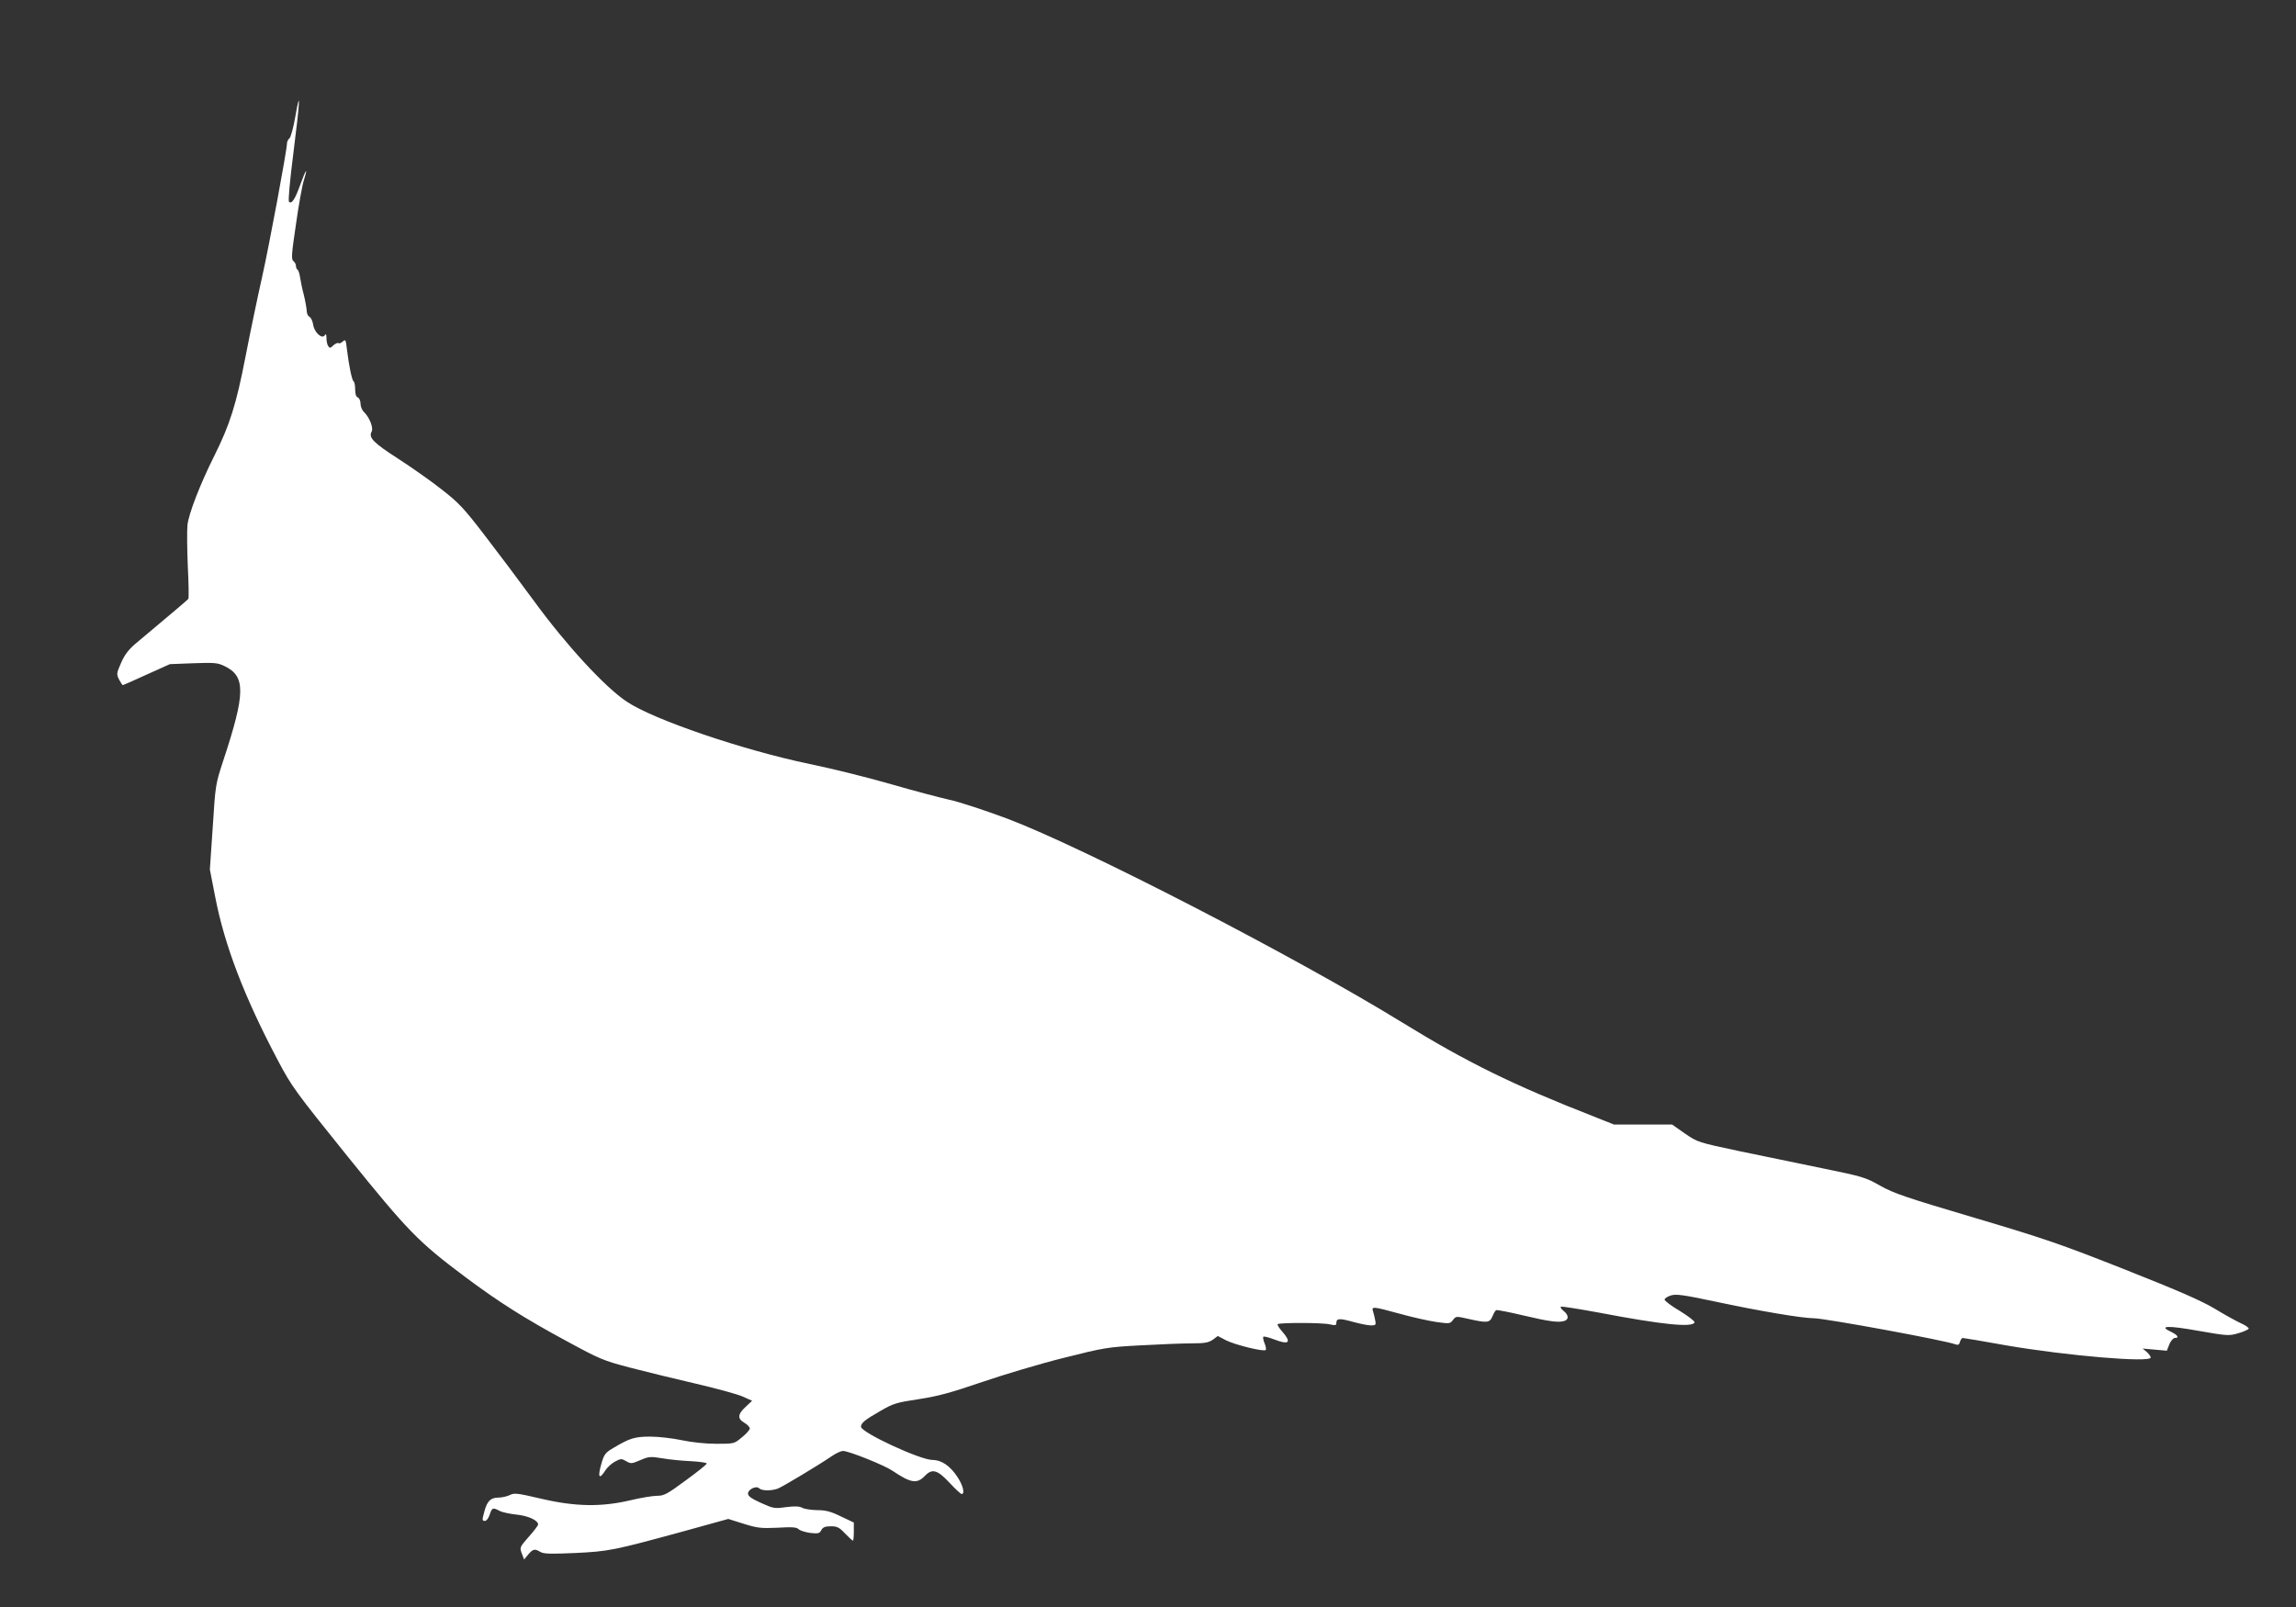 <?xml version="1.0" standalone="no"?>
<!DOCTYPE svg PUBLIC "-//W3C//DTD SVG 20010904//EN"
 "http://www.w3.org/TR/2001/REC-SVG-20010904/DTD/svg10.dtd">
<svg version="1.0" xmlns="http://www.w3.org/2000/svg"
 width="1280pt" height="896pt" viewBox="0 0 1280 896"
 preserveAspectRatio="xMidYMid meet">
<rect x="0" y="0" width="1280" height="896" fill="#333333" stroke="none"/>
<g transform="translate(0,896) scale(0.1,-0.1)"
fill="#ffffff" stroke="none">
<path d="M1646 8308 c-10 -59 -25 -113 -32 -119 -8 -6 -14 -19 -14 -28 0 -36
-100 -574 -140 -751 -23 -102 -64 -298 -91 -437 -52 -269 -87 -379 -174 -554
-77 -153 -144 -325 -150 -387 -3 -31 -2 -135 2 -230 5 -96 6 -177 3 -181 -4
-6 -93 -81 -297 -252 -37 -32 -59 -61 -78 -105 -26 -59 -26 -63 -11 -93 9 -17
18 -31 21 -31 2 0 62 26 133 59 l129 58 130 5 c118 4 136 3 175 -16 118 -57
117 -150 -7 -526 -44 -134 -44 -137 -59 -372 l-16 -236 30 -154 c52 -269 161
-555 350 -912 76 -144 95 -170 388 -534 340 -421 394 -476 657 -673 185 -138
326 -228 563 -356 186 -101 204 -109 357 -149 88 -23 253 -63 365 -89 112 -26
229 -58 259 -71 l54 -24 -36 -34 c-45 -41 -47 -66 -7 -89 17 -10 30 -24 30
-32 0 -7 -20 -30 -44 -49 -43 -36 -43 -36 -142 -36 -60 0 -136 8 -193 20 -52
11 -131 20 -176 20 -87 0 -115 -9 -207 -64 -41 -24 -50 -35 -63 -79 -25 -83
-16 -102 20 -45 11 17 35 39 54 49 32 17 36 17 62 2 26 -15 30 -15 79 6 47 20
56 21 123 10 40 -7 111 -14 160 -16 48 -3 87 -8 87 -13 0 -5 -52 -47 -117 -94
-104 -77 -121 -86 -160 -86 -24 0 -91 -11 -149 -25 -162 -38 -306 -36 -498 9
-133 31 -149 33 -174 20 -15 -7 -43 -14 -63 -14 -43 0 -63 -19 -78 -75 -14
-51 -14 -55 3 -55 8 0 20 16 26 35 13 39 17 41 55 21 15 -8 58 -17 96 -21 65
-7 119 -32 119 -55 0 -5 -22 -35 -50 -66 -55 -63 -54 -61 -39 -101 l11 -28 23
28 c27 31 36 33 68 14 17 -11 57 -12 192 -6 190 9 217 15 602 120 l253 70 86
-27 c77 -24 96 -26 189 -22 81 5 106 3 117 -8 8 -8 37 -17 65 -21 45 -5 52 -3
62 16 9 16 21 21 53 21 35 0 47 -6 79 -40 21 -22 41 -40 44 -40 3 0 5 23 5 50
l0 51 -72 34 c-57 28 -85 35 -133 35 -33 1 -70 6 -82 13 -17 9 -41 10 -90 4
-65 -9 -71 -8 -140 23 -53 24 -73 38 -73 52 0 24 46 46 62 30 15 -15 68 -15
104 -2 28 11 226 130 301 181 23 16 51 29 63 29 32 0 229 -79 275 -110 102
-69 137 -75 181 -29 41 43 71 34 140 -41 31 -33 60 -60 65 -60 20 0 7 50 -24
96 -41 62 -89 94 -139 94 -68 0 -398 153 -398 185 0 21 22 39 108 88 72 42 89
47 215 66 110 17 178 36 354 96 120 41 324 102 453 134 227 57 242 60 431 70
108 6 236 11 284 11 71 0 92 4 116 20 l28 21 48 -25 c51 -25 209 -64 219 -53
4 3 1 20 -6 37 -7 17 -10 33 -7 37 4 3 32 -4 63 -16 81 -31 95 -16 43 44 -18
20 -29 38 -26 42 10 9 248 9 290 -1 31 -7 37 -6 37 7 0 27 16 28 92 7 40 -11
86 -20 101 -20 26 0 29 3 24 27 -3 16 -8 38 -12 50 -10 30 -5 30 149 -12 71
-20 163 -40 204 -46 72 -10 76 -10 92 11 17 22 17 22 88 6 102 -23 117 -22
132 14 7 17 16 33 21 35 4 3 74 -11 154 -30 144 -34 198 -41 229 -29 23 9 20
33 -6 54 -13 10 -20 21 -17 24 3 4 100 -12 215 -33 351 -67 521 -84 531 -54 2
6 -34 34 -81 63 -48 28 -86 57 -86 64 0 7 16 17 35 23 29 9 67 4 242 -33 252
-54 491 -94 555 -94 60 0 736 -124 791 -146 13 -5 20 -1 24 15 3 11 10 21 15
21 5 0 114 -18 241 -41 337 -58 807 -98 807 -68 0 6 -10 20 -22 31 l-23 19 67
-6 68 -6 14 36 c8 19 22 35 30 35 27 0 17 16 -20 34 -73 34 -22 37 151 6 161
-28 171 -29 222 -14 29 8 55 20 59 25 3 5 -16 19 -41 30 -26 12 -92 48 -146
81 -75 45 -198 99 -501 219 -362 143 -446 172 -840 289 -381 113 -450 136
-526 179 -83 47 -98 51 -317 96 -126 26 -336 69 -465 96 -235 50 -235 50 -307
99 l-71 50 -162 0 -162 0 -111 44 c-452 177 -707 302 -1068 524 -601 370
-1777 976 -2202 1137 -126 47 -272 95 -325 106 -53 12 -198 50 -322 86 -124
36 -328 87 -455 113 -371 77 -871 247 -1021 348 -121 80 -338 316 -514 557
-85 116 -212 285 -283 377 -113 147 -142 177 -236 250 -58 46 -168 123 -242
171 -137 88 -166 117 -147 151 11 20 -12 79 -43 109 -11 10 -19 31 -19 46 0
16 -7 31 -15 35 -10 3 -15 19 -15 45 0 22 -4 42 -9 45 -9 6 -26 88 -37 179 -6
54 -8 57 -24 42 -9 -8 -20 -12 -23 -8 -4 3 -16 -2 -28 -12 -17 -17 -22 -17
-29 -5 -6 8 -10 29 -10 45 0 21 -3 26 -9 16 -15 -24 -58 14 -65 58 -3 21 -13
41 -21 45 -8 3 -15 18 -15 33 -1 15 -8 55 -16 88 -9 33 -18 77 -21 98 -3 20
-9 40 -14 43 -5 3 -9 12 -9 21 0 9 -6 21 -14 27 -13 9 -11 38 14 206 15 107
35 217 44 245 24 78 12 63 -19 -22 -30 -84 -49 -113 -64 -98 -5 6 5 119 25
275 36 282 41 375 10 198z"/>
</g>
</svg>
